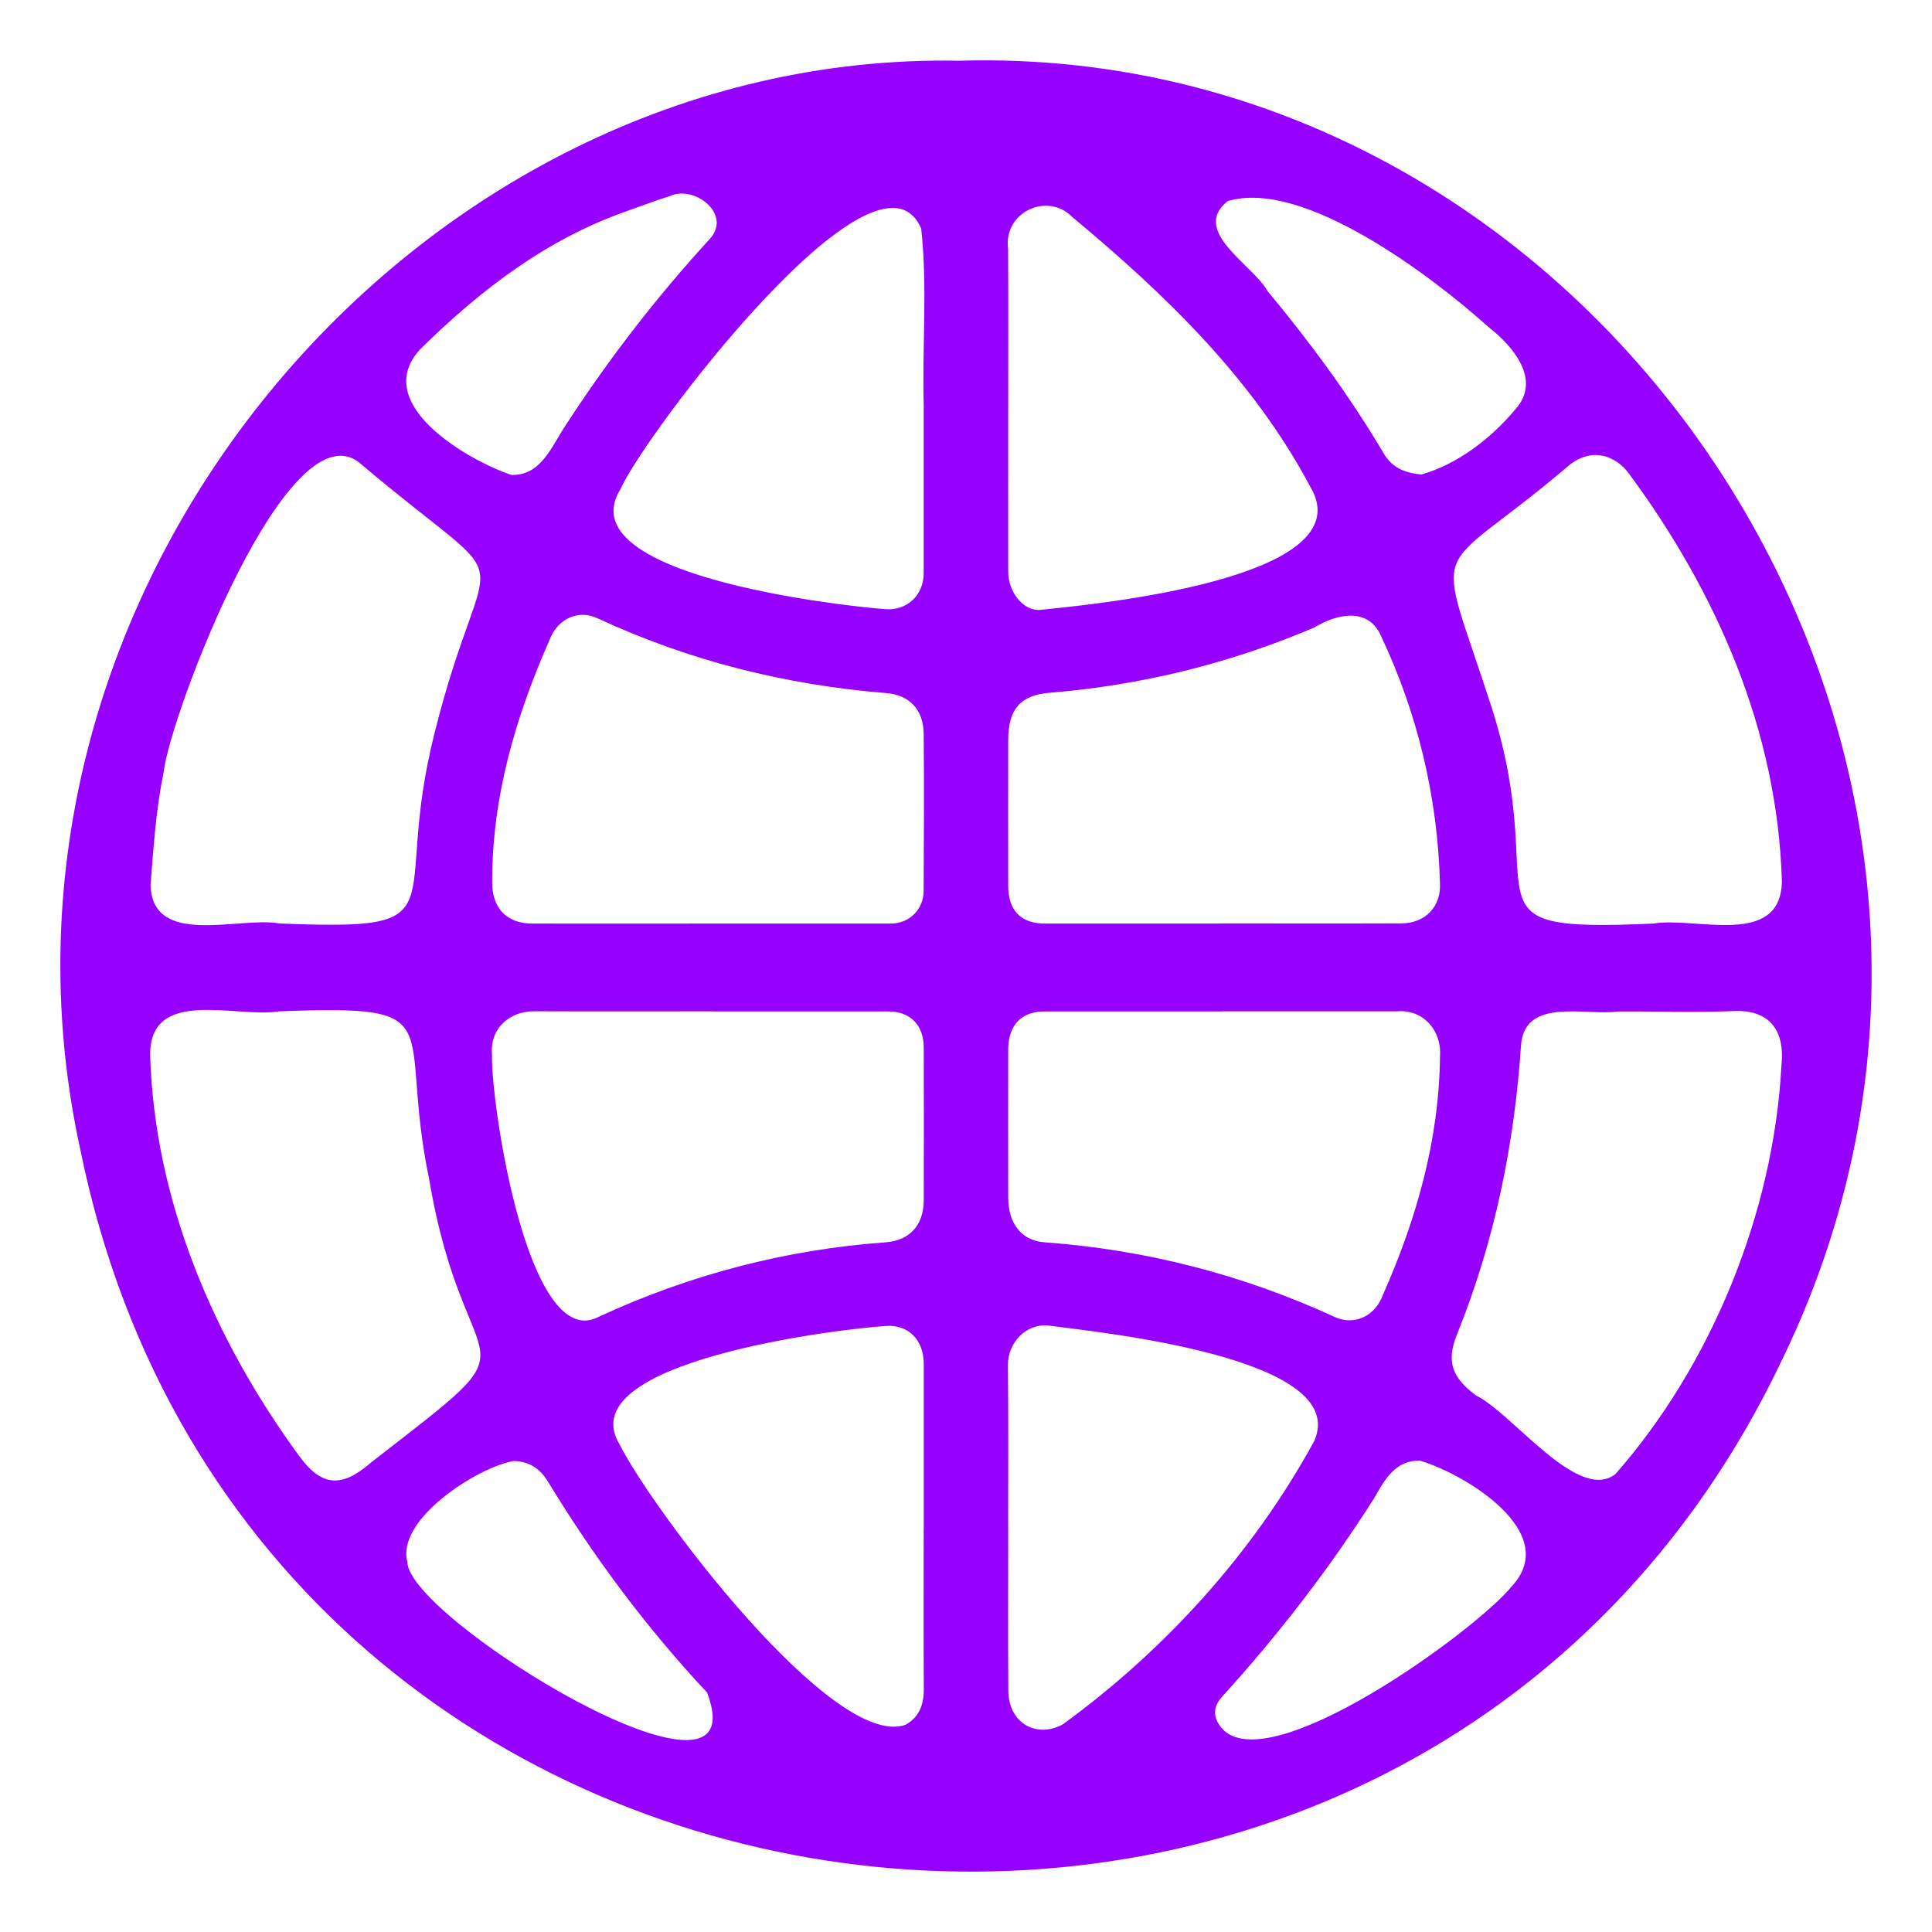 <svg width="32" height="32" viewBox="0 0 32 32" fill="none" xmlns="http://www.w3.org/2000/svg">
<path d="M15.875 1.006C26.555 0.685 34.39 12.464 29.523 22.509C23.441 35.352 4.205 33.17 1.331 19.044C-0.695 9.788 6.87 0.841 15.875 1.006ZM20.24 16.751V16.753C19.259 16.753 18.278 16.752 17.297 16.753C16.925 16.753 16.71 16.971 16.699 17.357C16.696 18.182 16.699 19.008 16.699 19.833C16.701 20.276 16.922 20.549 17.306 20.577C18.977 20.7 20.578 21.11 22.109 21.814C22.431 21.962 22.778 21.799 22.904 21.45C23.461 20.193 23.834 18.891 23.851 17.501C23.883 17.059 23.562 16.709 23.131 16.751C22.167 16.752 21.203 16.751 20.24 16.751ZM11.792 16.754V16.751C10.81 16.751 9.829 16.754 8.847 16.75C8.446 16.748 8.11 17.027 8.149 17.47C8.126 18.256 8.747 22.46 9.933 21.803C11.43 21.111 13.03 20.694 14.666 20.577C15.066 20.549 15.299 20.293 15.3 19.881C15.303 19.037 15.302 18.193 15.3 17.349C15.299 16.978 15.076 16.753 14.719 16.753C13.743 16.753 12.768 16.753 11.793 16.753L11.792 16.754ZM20.233 15.297V15.295C21.227 15.295 22.22 15.298 23.213 15.294C23.606 15.292 23.875 15.018 23.85 14.617C23.81 13.203 23.483 11.831 22.886 10.56C22.678 10.046 22.151 10.163 21.774 10.391C20.366 10.991 18.904 11.35 17.386 11.474C16.902 11.513 16.701 11.745 16.699 12.251C16.697 13.059 16.698 13.866 16.699 14.673C16.7 15.082 16.91 15.297 17.306 15.297C18.282 15.298 19.257 15.297 20.233 15.297H20.233ZM11.775 15.298V15.297C12.769 15.297 13.762 15.297 14.756 15.297C15.057 15.297 15.296 15.067 15.298 14.76C15.303 13.891 15.307 13.022 15.299 12.154C15.296 11.756 15.064 11.511 14.682 11.48C13.019 11.345 11.42 10.949 9.896 10.24C9.574 10.089 9.232 10.252 9.101 10.601C8.54 11.876 8.15 13.193 8.152 14.605C8.147 15.041 8.394 15.297 8.813 15.297C9.8 15.3 10.788 15.297 11.775 15.297V15.298ZM4.603 16.753C3.909 16.862 2.479 16.347 2.487 17.474C2.558 19.905 3.557 22.207 4.959 24.121C5.338 24.639 5.674 24.637 6.154 24.217C9.066 21.957 7.718 23.123 7.11 19.541C6.565 16.916 7.55 16.637 4.603 16.752V16.753ZM29.505 17.654C29.573 17.041 29.284 16.72 28.714 16.746C28.073 16.775 27.43 16.748 26.787 16.754C26.266 16.826 25.265 16.518 25.194 17.297C25.084 18.956 24.754 20.562 24.133 22.1C23.946 22.56 24.058 22.825 24.449 23.114C25.061 23.417 26.137 24.895 26.757 24.415C28.347 22.605 29.375 20.088 29.506 17.655L29.505 17.654ZM4.623 15.295C7.704 15.423 6.46 15.079 7.195 12.151C8.059 8.69 8.736 10.012 6 7.704C4.808 6.587 2.815 11.845 2.71 12.79C2.585 13.401 2.541 14.032 2.494 14.657C2.519 15.701 3.972 15.175 4.623 15.295ZM27.388 15.297C28.073 15.178 29.484 15.703 29.514 14.61C29.445 12.102 28.428 9.802 26.975 7.837C26.763 7.551 26.352 7.381 25.947 7.742C23.668 9.676 23.757 8.762 24.716 11.748C25.722 14.939 24.063 15.448 27.388 15.297ZM16.698 25.31H16.699C16.699 26.209 16.694 27.109 16.701 28.009C16.706 28.528 17.154 28.801 17.602 28.562C19.286 27.336 20.753 25.73 21.767 23.869C22.386 22.484 18.218 22.069 17.364 21.955C16.983 21.919 16.691 22.251 16.694 22.611C16.704 23.511 16.698 24.411 16.698 25.31ZM16.7 6.734C16.7 6.734 16.699 6.734 16.699 6.734C16.7 7.646 16.696 8.559 16.699 9.471C16.7 9.813 16.954 10.122 17.224 10.102C18.105 10.013 22.601 9.586 21.706 8.068C20.748 6.266 19.292 4.869 17.762 3.596C17.353 3.174 16.615 3.509 16.697 4.127C16.703 4.996 16.699 5.865 16.699 6.735L16.7 6.734ZM15.3 6.756H15.301C15.269 5.771 15.366 4.763 15.258 3.787C14.53 2.083 10.647 7.24 10.28 8.097C9.384 9.516 13.841 10.026 14.664 10.09C15.021 10.116 15.299 9.862 15.299 9.493C15.299 8.581 15.299 7.668 15.299 6.757L15.3 6.756ZM15.3 25.324C15.3 24.412 15.3 23.5 15.3 22.588C15.3 22.193 15.046 21.935 14.671 21.962C13.87 22.013 9.437 22.554 10.259 23.919C10.807 25.009 13.8 28.994 14.998 28.568C15.229 28.44 15.303 28.231 15.301 27.968C15.295 27.086 15.299 26.205 15.299 25.324H15.3ZM8.474 7.867C8.975 7.876 9.139 7.378 9.384 7.021C10.093 5.931 10.884 4.909 11.758 3.956C12.13 3.541 11.498 3.063 11.099 3.246C10.854 3.322 10.615 3.415 10.373 3.5C9.049 3.965 7.956 4.803 6.957 5.787C6.127 6.697 7.772 7.635 8.474 7.868V7.867ZM23.544 7.859C24.134 7.692 24.698 7.264 25.103 6.775C25.539 6.287 25.051 5.726 24.66 5.422C23.719 4.575 21.585 2.955 20.335 3.331C19.71 3.826 20.757 4.388 20.996 4.823C21.699 5.669 22.352 6.554 22.916 7.506C23.054 7.738 23.244 7.83 23.544 7.859H23.544ZM8.508 24.199C7.927 24.293 6.558 25.16 6.747 25.871C6.764 26.819 12.607 30.383 11.711 28.033C10.715 26.969 9.843 25.802 9.081 24.548C8.942 24.32 8.766 24.206 8.508 24.198V24.199ZM23.524 24.195C23.117 24.178 22.939 24.498 22.756 24.821C22.013 25.991 21.171 27.08 20.244 28.1C20.093 28.266 20.085 28.437 20.225 28.611C20.973 29.532 24.452 27.008 25.046 26.267C25.869 25.368 24.232 24.402 23.525 24.195H23.524Z" fill="#9500FF"/>
</svg>
